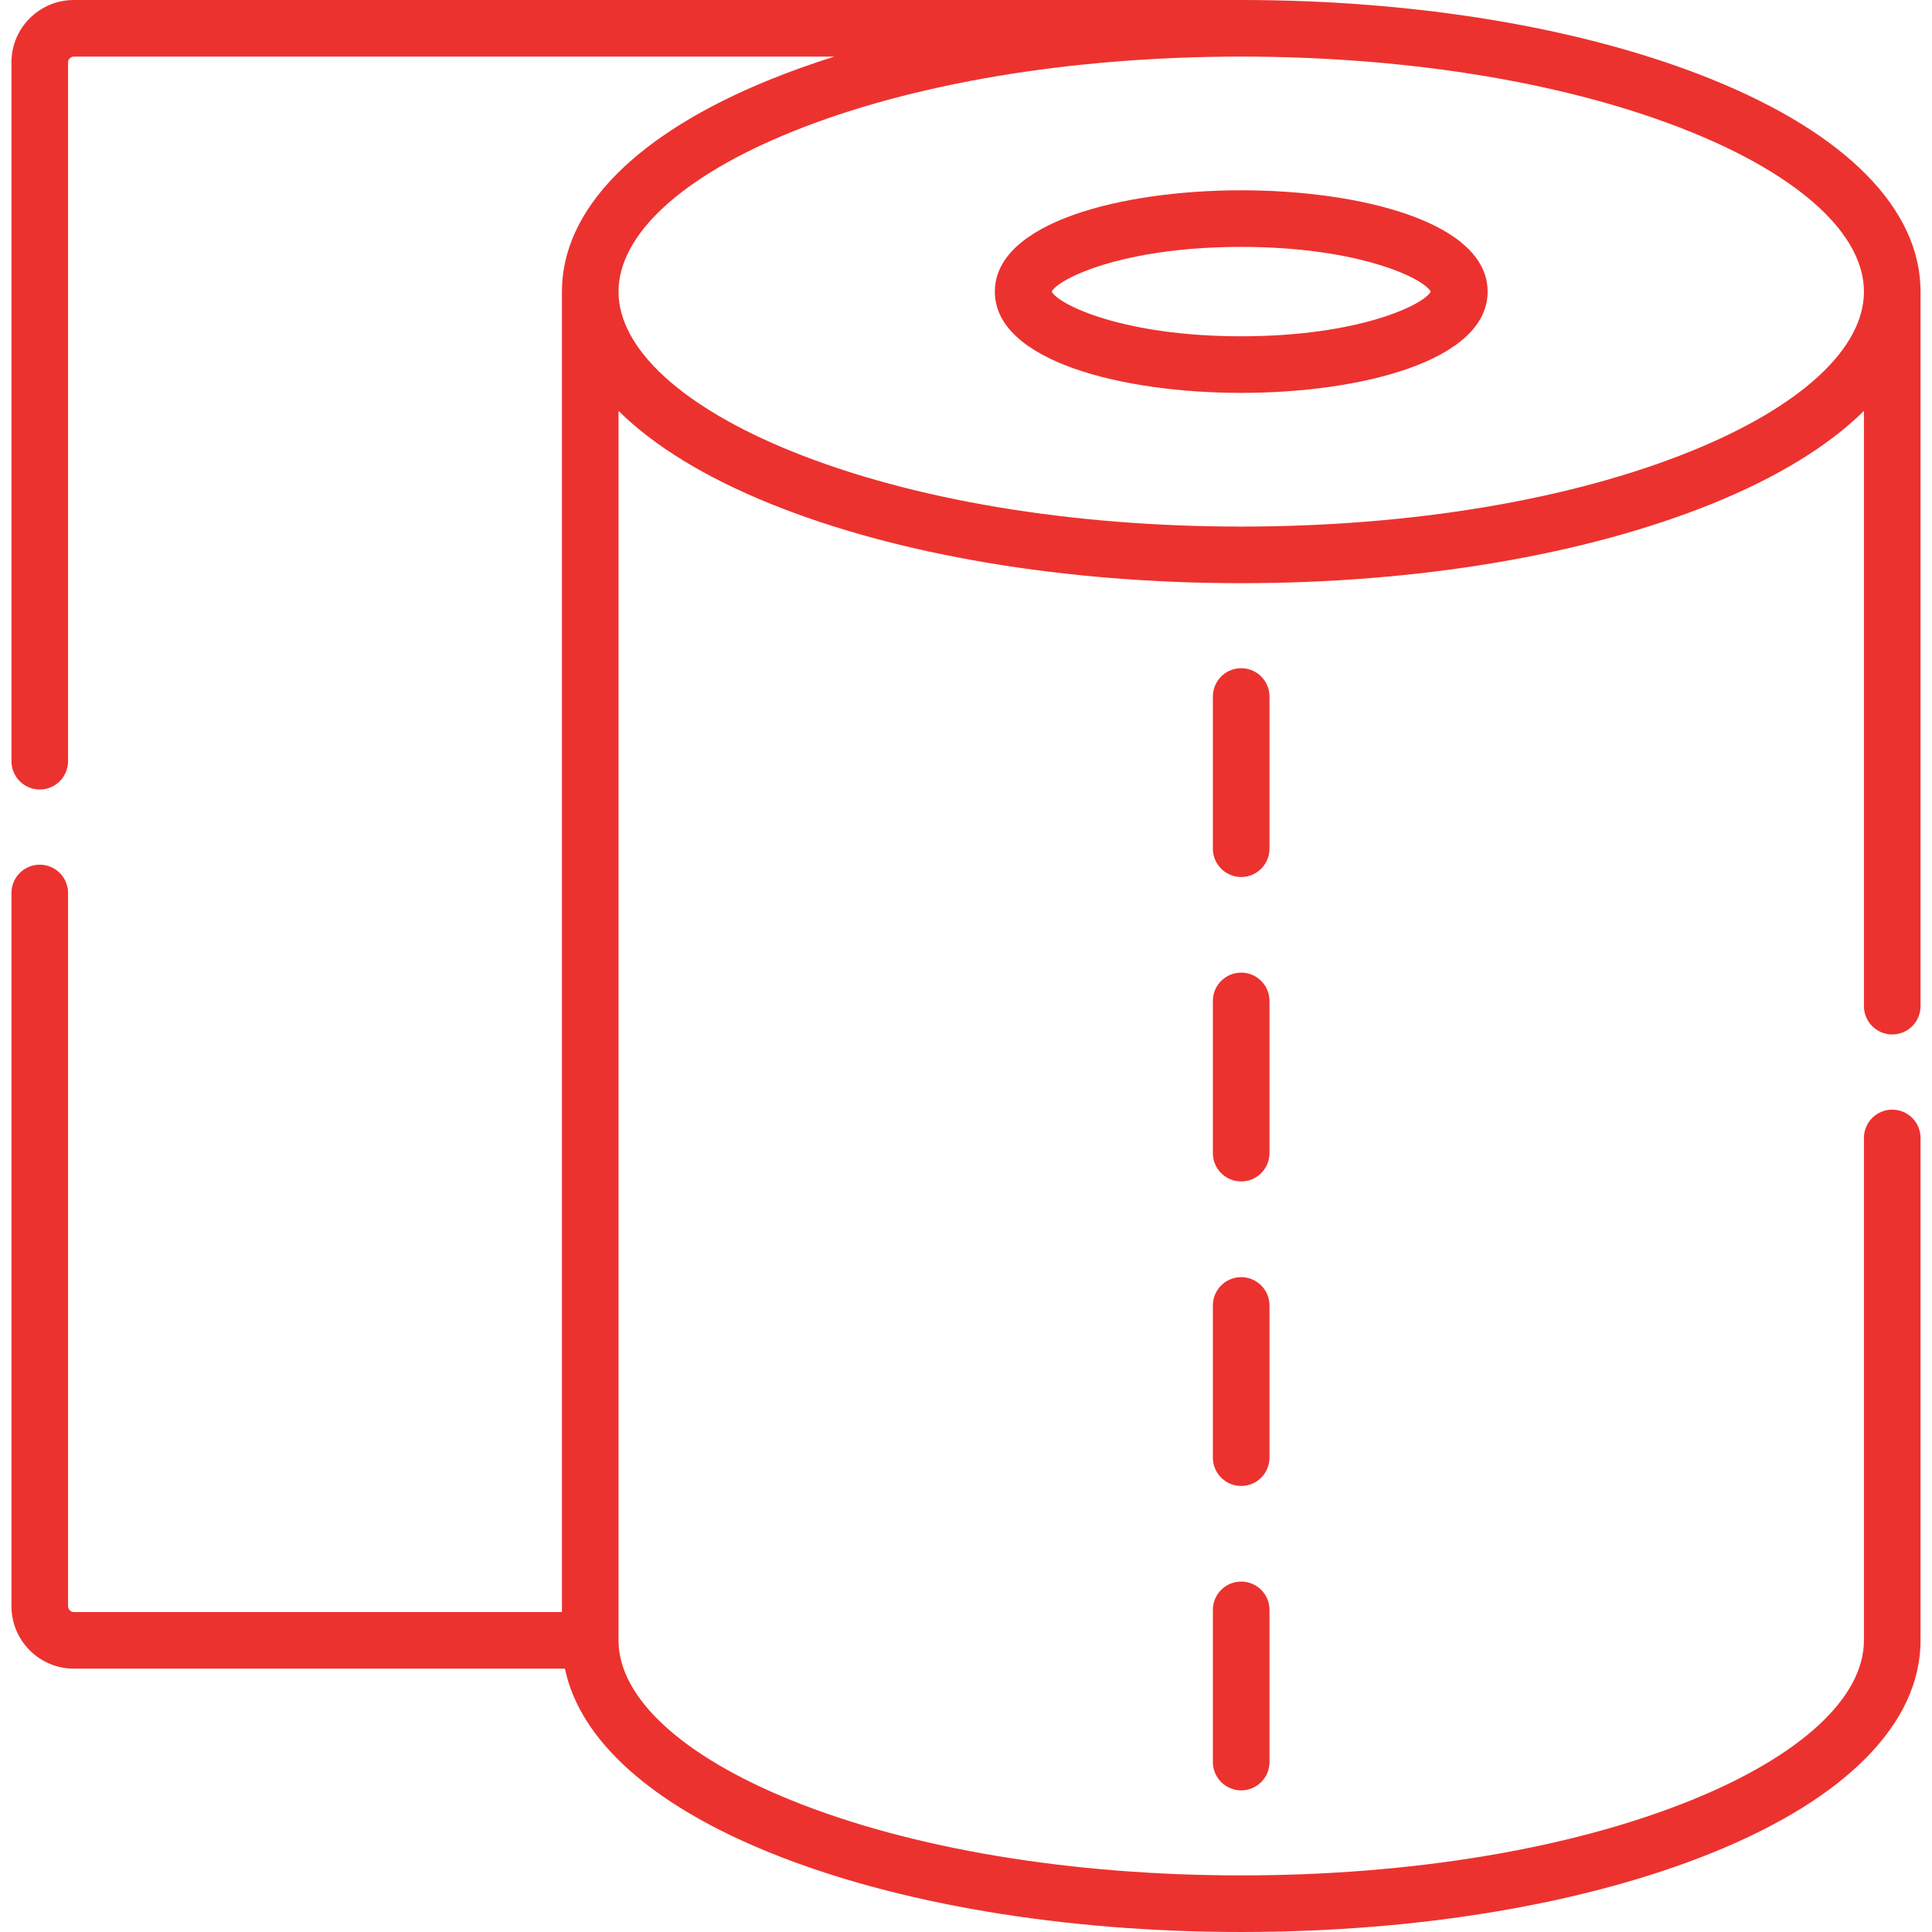 <svg id="Capa_1" enable-background="new 0 0 512 512" height="512" viewBox="0 0 512 512" width="512" xmlns="http://www.w3.org/2000/svg" fill="#EC322F"><g><g><path d="m328.926 50.429c-31.44 0-65.278 8.405-65.278 26.86 0 18.436 33.838 26.833 65.278 26.833 31.454 0 65.307-8.397 65.307-26.833-.001-18.455-33.853-26.86-65.307-26.86zm0 38.693c-31.217 0-48.392-8.366-50.21-11.837 1.799-3.476 18.95-11.855 50.21-11.855 31.262 0 48.427 8.377 50.237 11.855-1.831 3.473-19.019 11.837-50.237 11.837z"/><path d="m336.426 184.581c0-4.142-3.357-7.5-7.5-7.5s-7.5 3.358-7.5 7.5v40.337c0 4.142 3.357 7.5 7.5 7.5s7.5-3.358 7.5-7.5z"/><path d="m336.426 265.255c0-4.142-3.357-7.5-7.5-7.5s-7.5 3.358-7.5 7.5v40.337c0 4.142 3.357 7.5 7.5 7.5s7.5-3.358 7.5-7.5z"/><path d="m336.426 345.958c0-4.142-3.357-7.5-7.5-7.5s-7.5 3.358-7.5 7.5v40.337c0 4.142 3.357 7.5 7.5 7.5s7.5-3.358 7.5-7.5z"/><path d="m328.926 419.132c-4.143 0-7.5 3.358-7.5 7.5v40.337c0 4.142 3.357 7.5 7.5 7.5s7.5-3.358 7.5-7.5v-40.337c0-4.142-3.358-7.5-7.5-7.5z"/><path d="m501.464 274.144c4.143 0 7.5-3.358 7.5-7.5v-189.355c0-21.852-19.646-41.832-55.318-56.262-33.523-13.559-77.816-21.027-124.72-21.027h-309.352c-9.119 0-16.538 7.408-16.538 16.514v185.216c0 4.142 3.357 7.5 7.5 7.5s7.5-3.358 7.5-7.5v-185.216c0-.821.704-1.514 1.538-1.514h201.524c-5.874 1.851-11.51 3.86-16.867 6.028-35.67 14.43-55.314 34.411-55.314 56.261v349.922h-129.343c-.819 0-1.538-.721-1.538-1.542v-189.016c0-4.142-3.357-7.5-7.5-7.5s-7.5 3.358-7.5 7.5v189.015c0 9.122 7.419 16.542 16.538 16.542h130.132c3.961 18.943 22.93 36.063 54.429 48.804 33.454 13.533 77.772 20.986 124.791 20.986 47.03 0 91.357-7.453 124.815-20.985 35.611-14.403 55.223-34.399 55.223-56.304v-133.144c0-4.142-3.357-7.5-7.5-7.5s-7.5 3.358-7.5 7.5v133.144c0 15.161-16.711 30.614-45.847 42.398-31.713 12.827-74.043 19.891-119.191 19.891-45.136 0-87.457-7.064-119.166-19.891-29.135-11.785-45.844-27.238-45.844-42.398v-325.818c9.353 9.244 22.923 17.599 40.315 24.633 33.522 13.558 77.806 21.024 124.694 21.024 46.9 0 91.193-7.466 124.72-21.024 17.394-7.034 30.965-15.389 40.318-24.633v157.752c.001 4.141 3.358 7.499 7.501 7.499zm-53.443-154.524c-31.781 12.852-74.077 19.93-119.096 19.93-45.006 0-87.293-7.078-119.071-19.93-29.194-11.807-45.938-27.236-45.938-42.331 0-15.107 16.744-30.545 45.939-42.356 31.775-12.854 74.061-19.933 119.071-19.933 45.021 0 87.317 7.079 119.096 19.933 29.197 11.81 45.942 27.249 45.942 42.356 0 15.095-16.745 30.524-45.943 42.331z"/></g></g></svg>